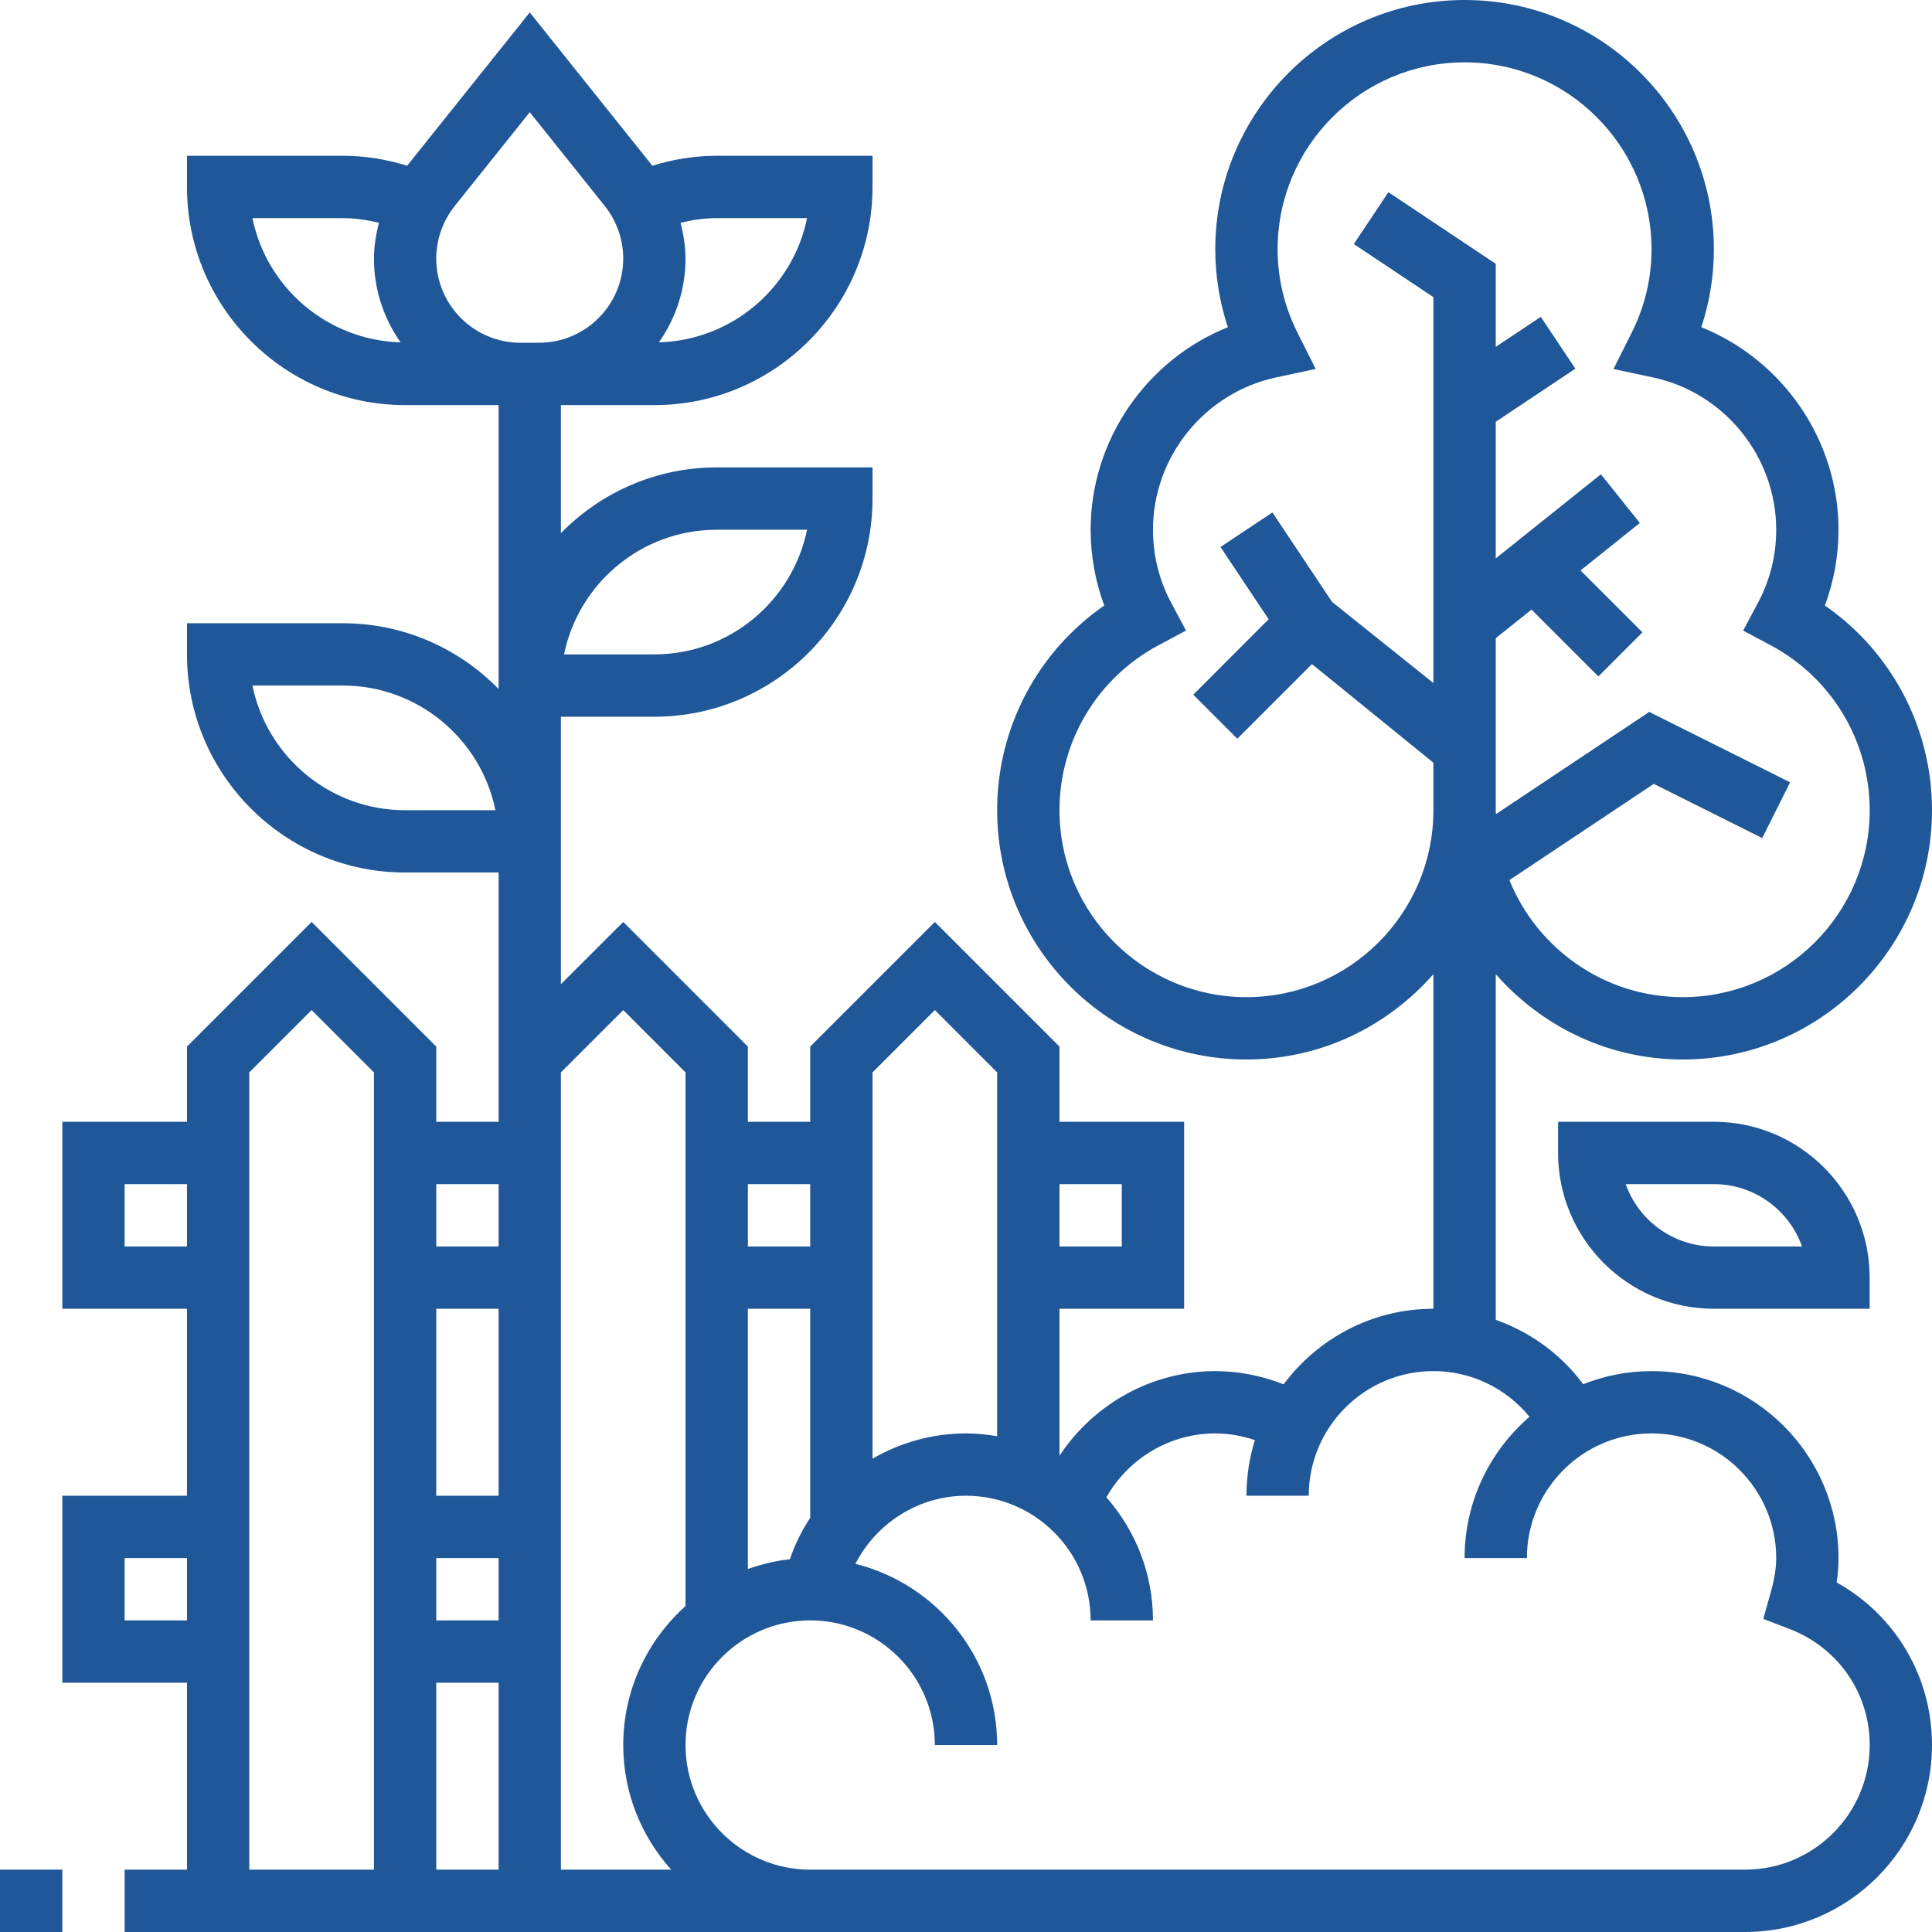 <svg width="41" height="41" viewBox="0 0 41 41" fill="none" xmlns="http://www.w3.org/2000/svg">
<g clip-path="url(#clip0_353_163)">
<path d="M38.976 33.581C39.003 33.404 39.016 33.234 39.016 33.065C39.016 30.876 37.237 29.097 35.048 29.097C34.536 29.097 34.048 29.197 33.598 29.375C33.125 28.738 32.478 28.269 31.742 28.009V20.673C32.713 21.778 34.127 22.484 35.71 22.484C38.627 22.484 41 20.111 41 17.194C41 15.445 40.143 13.832 38.727 12.85C38.918 12.336 39.016 11.79 39.016 11.242C39.016 9.336 37.829 7.636 36.104 6.944C36.281 6.41 36.371 5.857 36.371 5.29C36.371 2.373 33.998 0 31.081 0C28.164 0 25.79 2.373 25.79 5.29C25.79 5.857 25.881 6.41 26.057 6.944C24.332 7.636 23.145 9.336 23.145 11.242C23.145 11.79 23.244 12.336 23.434 12.85C22.018 13.832 21.161 15.445 21.161 17.194C21.161 20.111 23.535 22.484 26.452 22.484C28.034 22.484 29.449 21.778 30.419 20.673V27.774C29.118 27.774 27.965 28.406 27.241 29.377C26.781 29.197 26.29 29.097 25.79 29.097C24.442 29.097 23.207 29.797 22.484 30.893V27.774H25.129V23.806H22.484V22.21L19.839 19.565L17.194 22.21V23.806H15.871V22.21L13.226 19.565L11.903 20.887V15.21H13.887C16.439 15.21 18.516 13.133 18.516 10.581V9.919H15.21C13.915 9.919 12.744 10.455 11.903 11.315V8.597H13.887C16.439 8.597 18.516 6.52 18.516 3.968V3.306H15.21C14.743 3.306 14.287 3.379 13.844 3.517L11.242 0.264L8.64 3.517C8.197 3.379 7.741 3.306 7.274 3.306H3.968V3.968C3.968 6.52 6.045 8.597 8.597 8.597H10.581V14.622C9.74 13.761 8.569 13.226 7.274 13.226H3.968V13.887C3.968 16.439 6.045 18.516 8.597 18.516H10.581V23.806H9.258V22.21L6.613 19.565L3.968 22.21V23.806H1.323V27.774H3.968V31.742H1.323V35.71H3.968V39.677H2.645V41H37.032C39.221 41 41 39.221 41 37.032C41 35.577 40.222 34.276 38.976 33.581ZM26.452 21.161C24.263 21.161 22.484 19.382 22.484 17.194C22.484 15.727 23.289 14.385 24.586 13.693L25.169 13.381L24.857 12.797C24.599 12.315 24.468 11.791 24.468 11.242C24.468 9.691 25.568 8.332 27.083 8.009L27.921 7.83L27.537 7.065C27.256 6.505 27.113 5.909 27.113 5.29C27.113 3.102 28.892 1.323 31.081 1.323C33.269 1.323 35.048 3.102 35.048 5.29C35.048 5.909 34.906 6.505 34.624 7.066L34.24 7.831L35.078 8.009C36.594 8.332 37.694 9.691 37.694 11.242C37.694 11.791 37.562 12.315 37.304 12.798L36.992 13.382L37.576 13.693C38.872 14.385 39.678 15.727 39.678 17.194C39.678 19.382 37.898 21.161 35.71 21.161C34.046 21.161 32.621 20.132 32.032 18.677L35.096 16.635L37.397 17.785L37.989 16.602L35 15.108L31.746 17.277C31.745 17.249 31.742 17.222 31.742 17.194V13.544L32.501 12.936L33.92 14.355L34.855 13.419L33.541 12.106L34.8 11.098L33.974 10.065L31.742 11.85V8.951L33.432 7.824L32.698 6.724L31.742 7.361V5.598L29.464 4.079L28.73 5.179L30.419 6.306V14.495L28.268 12.773L27.002 10.875L25.901 11.608L26.923 13.141L25.323 14.742L26.258 15.677L27.842 14.093L30.419 16.186V17.194C30.419 19.382 28.64 21.161 26.452 21.161ZM15.21 11.242H17.127C16.819 12.749 15.484 13.887 13.887 13.887H11.97C12.277 12.38 13.613 11.242 15.21 11.242ZM17.127 4.629C16.826 6.106 15.537 7.221 13.982 7.265C14.337 6.761 14.548 6.15 14.548 5.488C14.548 5.23 14.505 4.976 14.443 4.728C14.693 4.667 14.949 4.629 15.21 4.629H17.127ZM9.65 4.372L11.242 2.381L12.835 4.372C13.087 4.687 13.226 5.084 13.226 5.488C13.226 6.473 12.424 7.274 11.44 7.274H11.044C10.059 7.274 9.258 6.473 9.258 5.488C9.258 5.084 9.397 4.687 9.65 4.372ZM5.357 4.629H7.274C7.535 4.629 7.791 4.667 8.042 4.728C7.978 4.976 7.936 5.23 7.936 5.488C7.936 6.15 8.147 6.761 8.501 7.265C6.947 7.221 5.658 6.106 5.357 4.629ZM8.597 17.194C7 17.194 5.664 16.055 5.357 14.548H7.274C8.871 14.548 10.207 15.687 10.514 17.194H8.597ZM23.806 25.129V26.452H22.484V25.129H23.806ZM19.839 21.435L21.161 22.758V30.479C20.946 30.443 20.725 30.419 20.5 30.419C19.784 30.419 19.105 30.615 18.516 30.956V22.758L19.839 21.435ZM17.194 32.211C17.014 32.482 16.87 32.776 16.761 33.09C16.452 33.123 16.155 33.196 15.871 33.297V27.774H17.194V32.211ZM17.194 25.129V26.452H15.871V25.129H17.194ZM14.548 22.758V34.083C13.739 34.81 13.226 35.861 13.226 37.032C13.226 38.049 13.613 38.974 14.244 39.677H11.903V22.758L13.226 21.435L14.548 22.758ZM10.581 31.742H9.258V27.774H10.581V31.742ZM10.581 33.065V34.387H9.258V33.065H10.581ZM10.581 35.71V39.677H9.258V35.71H10.581ZM10.581 25.129V26.452H9.258V25.129H10.581ZM2.645 26.452V25.129H3.968V26.452H2.645ZM2.645 34.387V33.065H3.968V34.387H2.645ZM5.29 22.758L6.613 21.435L7.936 22.758V39.677H5.29V22.758ZM37.032 39.677H17.194C15.735 39.677 14.548 38.491 14.548 37.032C14.548 35.573 15.735 34.387 17.194 34.387C18.652 34.387 19.839 35.573 19.839 37.032H21.161C21.161 35.176 19.878 33.617 18.153 33.187C18.597 32.323 19.492 31.742 20.5 31.742C21.959 31.742 23.145 32.928 23.145 34.387H24.468C24.468 33.386 24.093 32.475 23.48 31.776C23.942 30.951 24.826 30.419 25.79 30.419C26.079 30.419 26.362 30.472 26.631 30.561C26.515 30.934 26.452 31.331 26.452 31.742H27.774C27.774 30.283 28.961 29.097 30.419 29.097C31.223 29.097 31.962 29.46 32.458 30.066C31.616 30.794 31.081 31.867 31.081 33.065H32.403C32.403 31.606 33.59 30.419 35.048 30.419C36.507 30.419 37.694 31.606 37.694 33.065C37.694 33.276 37.658 33.503 37.582 33.777L37.42 34.355L37.981 34.571C39.012 34.969 39.678 35.935 39.678 37.032C39.678 38.491 38.491 39.677 37.032 39.677Z" fill="#205798"/>
<path d="M0 39.677H1.323V41H0V39.677Z" fill="#205798"/>
<path d="M36.371 23.806H33.065V24.468C33.065 26.291 34.548 27.774 36.371 27.774H39.677V27.113C39.677 25.29 38.194 23.806 36.371 23.806ZM36.371 26.452C35.508 26.452 34.773 25.899 34.5 25.129H36.371C37.233 25.129 37.969 25.682 38.242 26.452H36.371Z" fill="#205798"/>
</g>
<defs>
<clipPath id="clip0_353_163">
<rect width="41" height="41" fill="white"/>
</clipPath>
</defs>
</svg>
